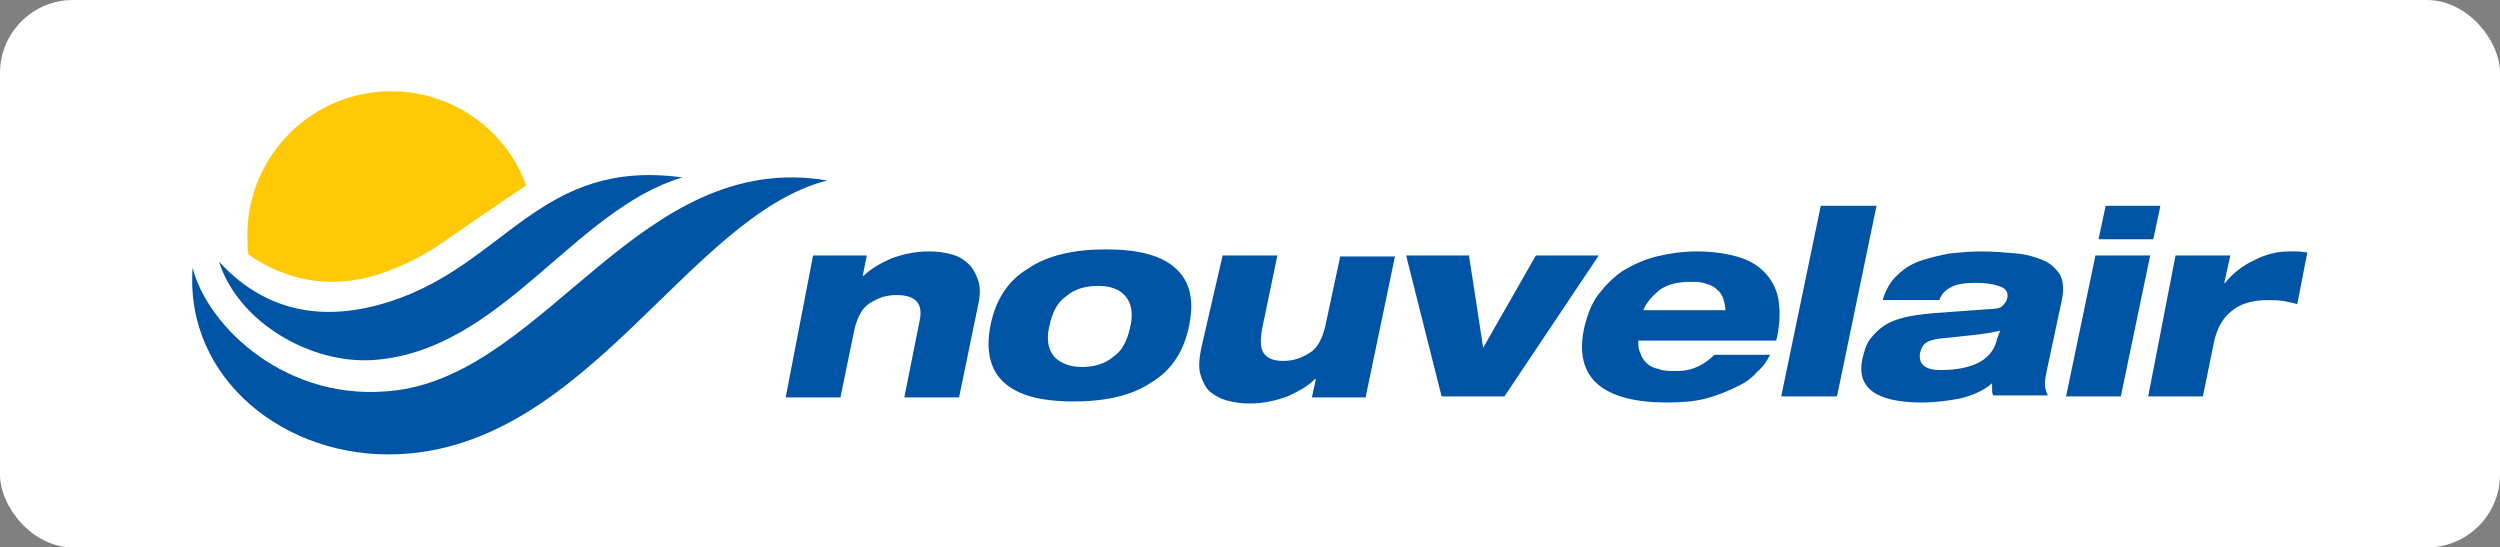 <?xml version="1.0" encoding="UTF-8" standalone="no"?>
<svg xmlns="http://www.w3.org/2000/svg" height="30px" width="137px" version="1.1" xmlns:xlink="http://www.w3.org/1999/xlink" viewBox="0 0 137 30"><rect x="0" y="0" width="137" height="30" fill="#808080" stroke="none"/><!-- Generator: Sketch 48.2 (47327) - http://www.bohemiancoding.com/sketch -->
 <title>Group 39</title>
 <desc>Created with Sketch.</desc>
 <g id="Artboard" fill-rule="evenodd" transform="translate(-161 -924)" fill="none">
  <g id="Group-39" transform="translate(161 924)">
   <rect id="Rectangle-Copy-2" rx="4" height="30" width="137" y="0" x="0" fill="#fff"/>
   <g id="Nouvelair_Logo" fill-rule="nonzero" transform="translate(10 5)">
    <path id="Shape" fill="#0054A5" d="m35.333 4.889c-10.222-1.722-15.333 10.444-23.611 11.5-6 0.778-10.389-3.556-11.166-6.722-0.445 6.111 5.111 10.5 11.277 10.222 10.389-0.445 15.889-13.056 23.5-15m-7.944-0.167c-7.778-1.056-9.667 4.722-15.945 6.778-4.055 1.333-7.166 0.333-9.444-2.167 1.056 3.334 5.056 5.667 8.556 5.389 6.944-0.555 10.888-8.222 16.833-10"/>
    <path id="Shape" fill="#FFCA05" d="m10.833 10c1.5-0.5 2.556-1.111 3.445-1.722 0.722-0.5 3.278-2.278 4.555-3.111-1.055-3-4-5.167-7.389-5.167-4.333 0-7.888 3.5-7.888 7.889 0 0.389 0 0.722 0.056 1.056 1.889 1.334 4.389 2 7.222 1.056"/>
    <path id="Shape" fill="#0054A5" d="m34.556 9h2.944l-0.222 1.111h0.055c0.389-0.389 0.889-0.667 1.5-0.944 0.611-0.222 1.278-0.389 2.056-0.389 0.5 0 0.889 0.056 1.278 0.167 0.389 0.111 0.666 0.278 0.944 0.556 0.222 0.222 0.389 0.556 0.5 0.889s0.111 0.778 0 1.278l-1.055 5.111h-3l0.833-4.167c0.222-1-0.222-1.444-1.278-1.444-0.555 0-1 0.166-1.444 0.444-0.445 0.278-0.667 0.778-0.834 1.389l-0.777 3.778h-3l1.5-7.778zm15.611 1.667c-0.667 0-1.278 0.166-1.723 0.555-0.5 0.334-0.777 0.889-0.944 1.667-0.167 0.722-0.056 1.278 0.278 1.667 0.333 0.333 0.833 0.555 1.5 0.555 0.666 0 1.278-0.167 1.722-0.555 0.5-0.334 0.778-0.889 0.944-1.667 0.167-0.722 0.056-1.278-0.277-1.667-0.334-0.389-0.834-0.555-1.5-0.555zm-5.889 2.166c0.278-1.389 0.944-2.444 2.055-3.111 1.056-0.722 2.5-1.056 4.278-1.056s3.056 0.333 3.833 1.056c0.778 0.722 1 1.722 0.723 3.111-0.278 1.389-0.945 2.445-2.056 3.111-1.055 0.723-2.5 1.056-4.278 1.056-1.777 0-3.055-0.333-3.833-1.056-0.722-0.666-1-1.722-0.722-3.111z"/>
    <path id="Shape" fill="#0054A5" d="m57 9h3l-0.833 4c-0.111 0.667-0.111 1.111 0.111 1.389s0.555 0.389 1.055 0.389c0.556 0 1-0.167 1.445-0.445 0.444-0.277 0.666-0.777 0.833-1.389l0.833-3.888h3l-1.611 7.722h-2.944l0.222-1h-0.055c-0.389 0.389-0.889 0.666-1.5 0.944-0.612 0.222-1.278 0.389-2.056 0.389-0.444 0-0.889-0.055-1.278-0.167-0.389-0.111-0.666-0.277-0.944-0.5-0.222-0.222-0.389-0.555-0.5-0.944s-0.056-0.889 0.055-1.444l1.167-5.056zm10.056 0h3.444l0.778 5.056 2.889-5.056h3.444l-5.167 7.722h-3.444l-1.944-7.722zm17.5 3c0-0.222-0.056-0.389-0.112-0.611-0.055-0.167-0.166-0.389-0.333-0.5-0.167-0.167-0.333-0.278-0.611-0.333-0.222-0.112-0.556-0.112-0.889-0.112-0.722 0-1.278 0.167-1.667 0.445-0.388 0.333-0.722 0.667-0.888 1.111h4.5zm2.444 2.444c-0.167 0.334-0.389 0.667-0.722 0.945-0.278 0.333-0.667 0.611-1.167 0.833-0.444 0.222-1 0.445-1.611 0.611-0.611 0.167-1.333 0.223-2.167 0.223-1.722 0-3-0.334-3.777-1-0.778-0.667-1.056-1.723-0.723-3.167 0.167-0.667 0.389-1.278 0.778-1.778s0.833-0.944 1.333-1.278c0.556-0.333 1.167-0.611 1.834-0.778 0.666-0.167 1.444-0.278 2.222-0.278 0.833 0 1.556 0.111 2.167 0.278 0.611 0.167 1.111 0.444 1.5 0.833 0.389 0.389 0.666 0.889 0.777 1.444 0.112 0.611 0.112 1.278-0.055 2.111l-0.056 0.223h-7.555c0 0.222 0 0.5 0.111 0.666 0.055 0.223 0.167 0.389 0.333 0.556 0.167 0.167 0.389 0.278 0.667 0.333 0.278 0.111 0.611 0.111 1 0.111 0.5 0 0.889-0.111 1.222-0.277 0.333-0.167 0.611-0.389 0.833-0.612h3.056zm2.778-8.166h3.055l-2.166 10.444h-3.056l2.167-10.444zm9.833 6.833c-0.111 0.056-0.278 0.056-0.5 0.111-0.222 0.056-0.444 0.056-0.722 0.111l-2.111 0.223c-0.334 0.055-0.556 0.111-0.722 0.222-0.167 0.111-0.278 0.278-0.334 0.555-0.055 0.278 0 0.556 0.222 0.723 0.223 0.166 0.5 0.222 0.945 0.222 0.889 0 1.611-0.167 2.111-0.445 0.5-0.277 0.833-0.722 0.944-1.277l0.167-0.445zm-6.444-1.667c0.166-0.555 0.444-1.055 0.833-1.388 0.333-0.334 0.778-0.612 1.278-0.778 0.5-0.167 1-0.278 1.555-0.389 0.556-0.056 1.167-0.111 1.723-0.111 0.666 0 1.333 0.056 1.944 0.111 0.61 0.056 1.11 0.222 1.5 0.389 0.39 0.167 0.67 0.444 0.89 0.778 0.17 0.333 0.22 0.777 0.11 1.333l-0.83 3.889c-0.06 0.278-0.11 0.555-0.11 0.778 0 0.111 0 0.222 0.05 0.277 0 0.111 0.06 0.223 0.11 0.334h-2.998c-0.055-0.111-0.055-0.223-0.055-0.334v-0.333c-0.5 0.444-1.111 0.667-1.723 0.833-0.611 0.111-1.333 0.223-2.111 0.223-2.5 0-3.611-0.778-3.277-2.389 0.111-0.445 0.222-0.834 0.444-1.111 0.222-0.278 0.5-0.556 0.778-0.723 0.333-0.222 0.666-0.333 1.111-0.444 0.444-0.111 0.944-0.167 1.5-0.222l3.055-0.223c0.389 0 0.667-0.055 0.778-0.166s0.222-0.222 0.278-0.445c0.06-0.277-0.056-0.5-0.333-0.611-0.278-0.111-0.723-0.222-1.389-0.222-0.556 0-1 0.056-1.334 0.222-0.333 0.167-0.555 0.389-0.666 0.722h-3.111zm12.223-5.166h3l-0.39 1.833h-3l0.39-1.833zm-0.56 2.722h3l-1.61 7.722h-3l1.61-7.722zm4.39 0h3l-0.33 1.5h0.05c0.39-0.5 0.95-0.944 1.56-1.222 0.61-0.333 1.28-0.5 1.94-0.5h0.5l0.5 0.056-0.55 2.834c-0.17-0.056-0.45-0.111-0.72-0.167-0.34-0.056-0.61-0.056-0.89-0.056-0.89 0-1.56 0.223-2 0.612-0.5 0.388-0.78 0.944-0.95 1.666l-0.61 3h-3l1.5-7.722z"/>
   </g>
  </g>
 </g>
</svg>
